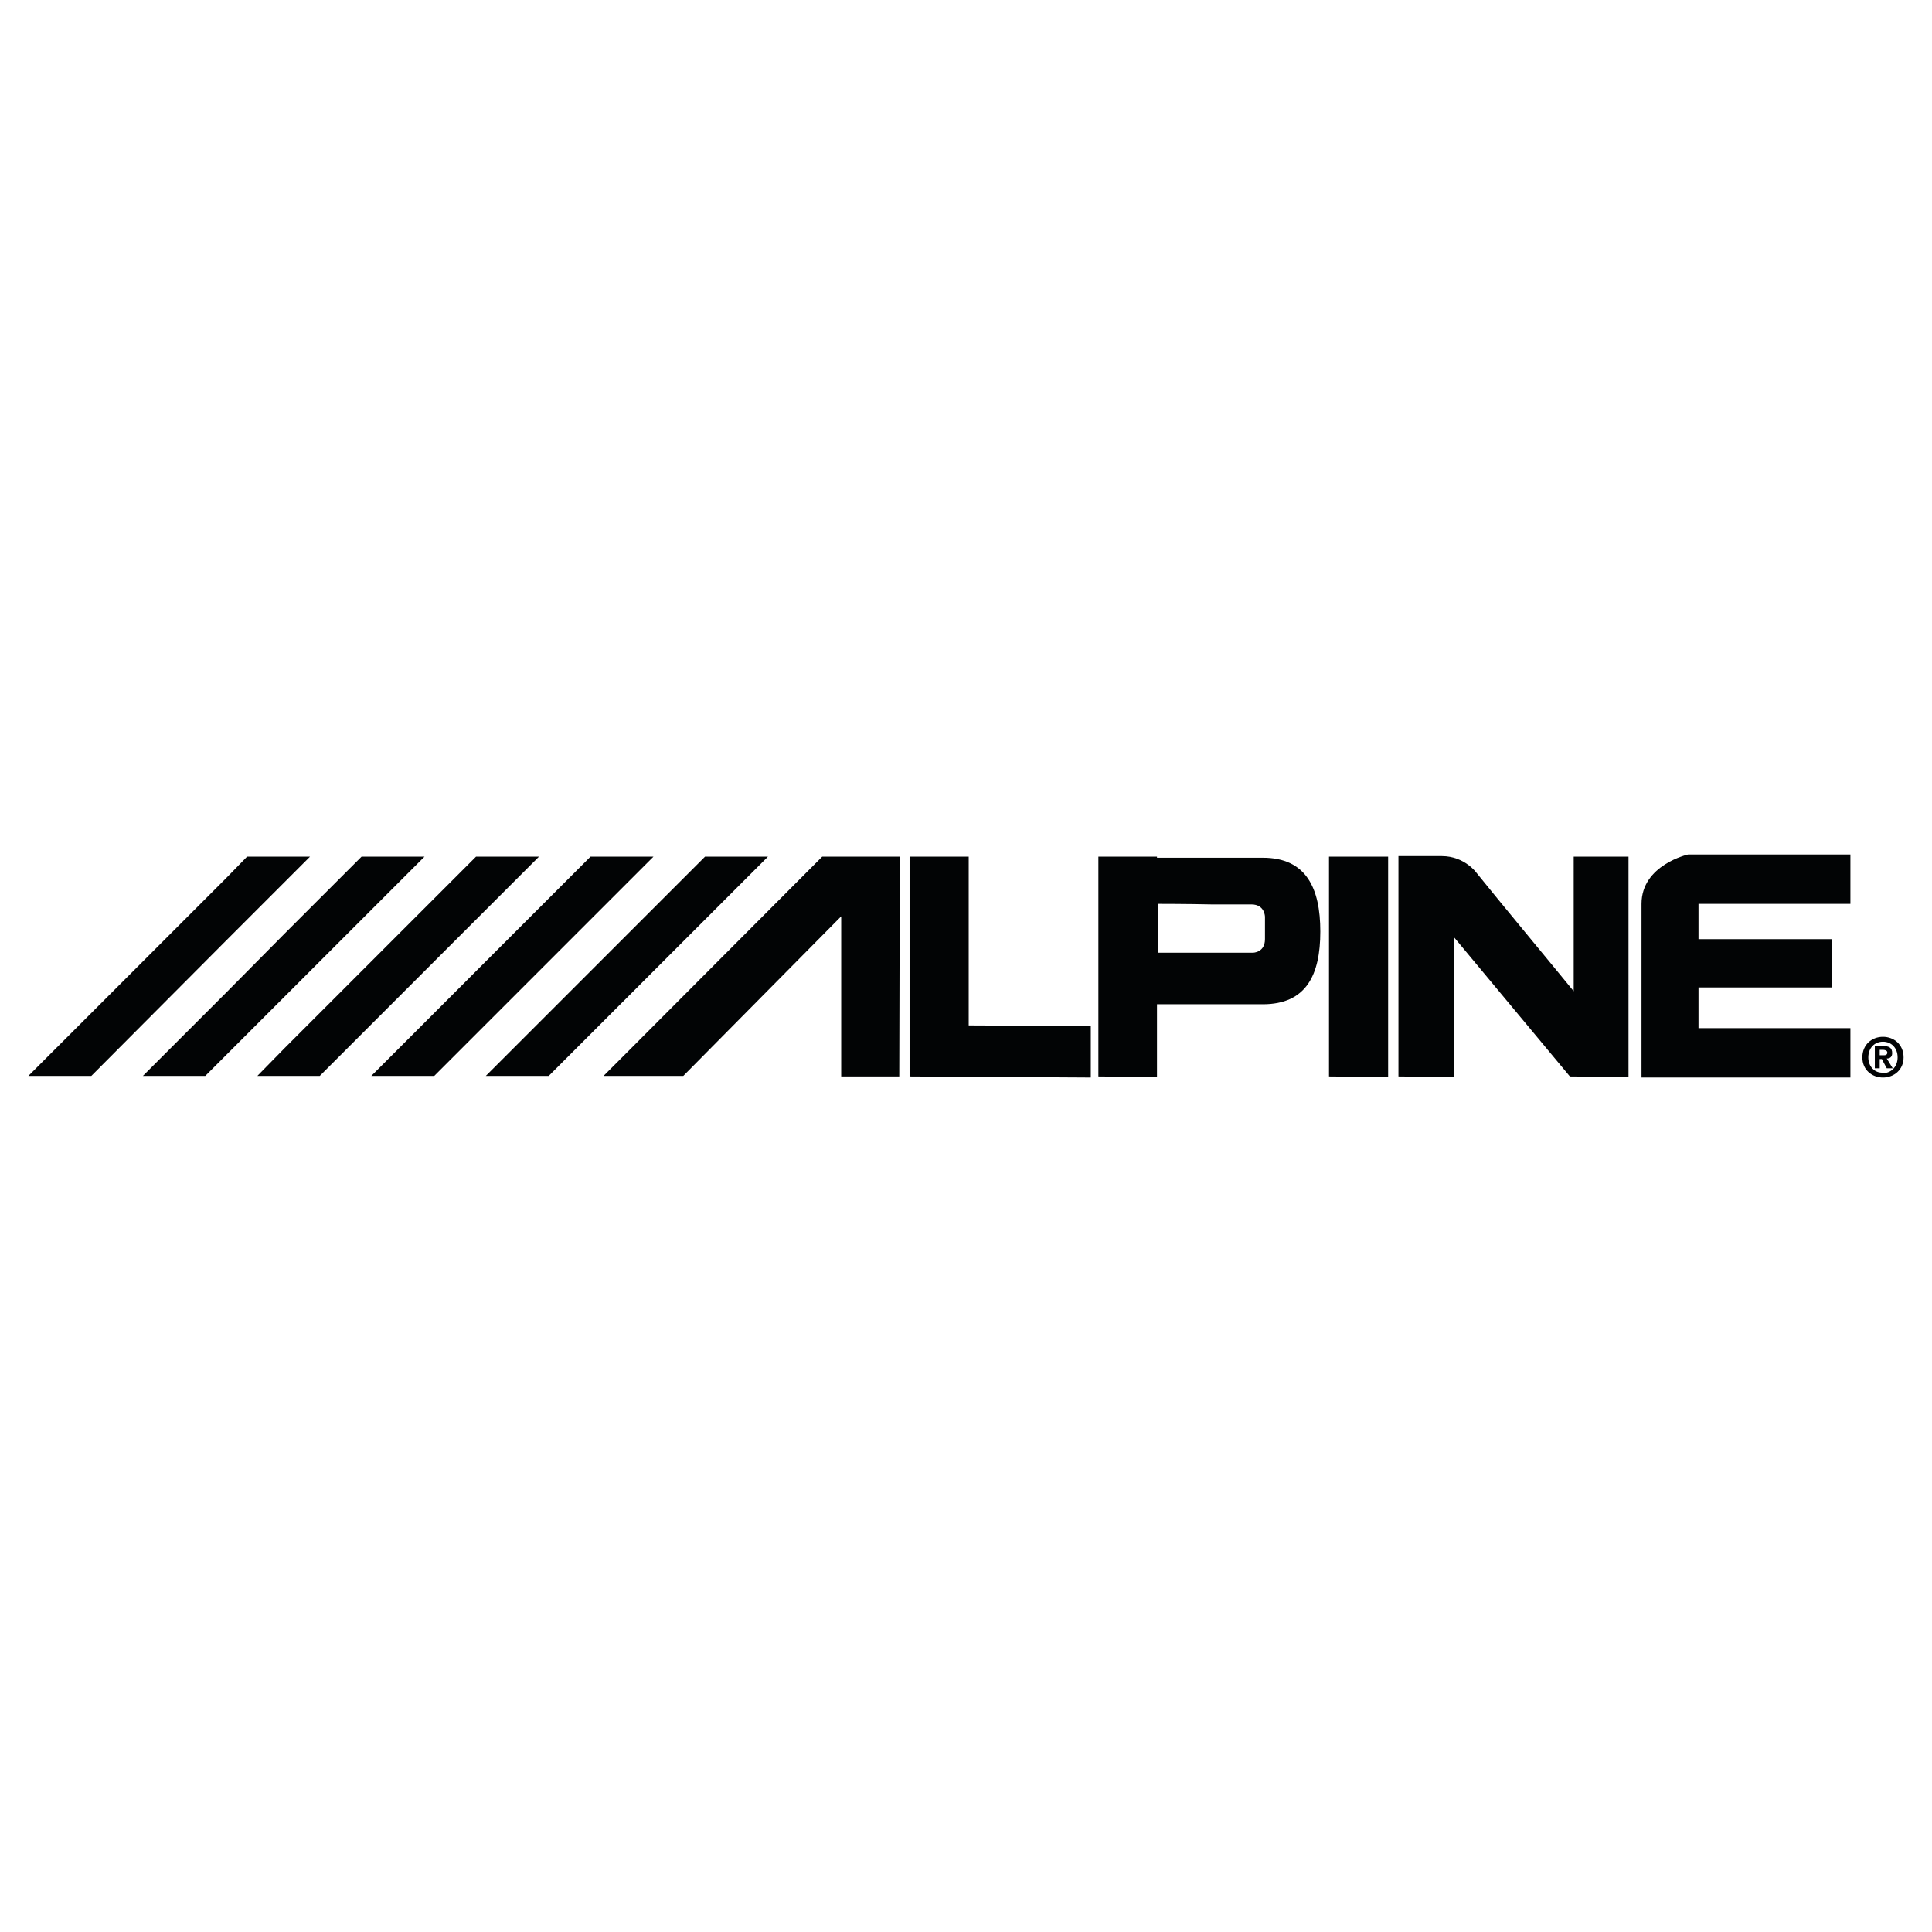 <?xml version="1.0" encoding="utf-8"?>
<!-- Generator: Adobe Illustrator 13.0.0, SVG Export Plug-In . SVG Version: 6.00 Build 14576)  -->
<!DOCTYPE svg PUBLIC "-//W3C//DTD SVG 1.0//EN" "http://www.w3.org/TR/2001/REC-SVG-20010904/DTD/svg10.dtd">
<svg version="1.0" id="Layer_1" xmlns="http://www.w3.org/2000/svg" xmlns:xlink="http://www.w3.org/1999/xlink" x="0px" y="0px"
	 width="192.756px" height="192.756px" viewBox="0 0 192.756 192.756" enable-background="new 0 0 192.756 192.756"
	 xml:space="preserve">
<g>
	<polygon fill-rule="evenodd" clip-rule="evenodd" fill="#FFFFFF" points="0,0 192.756,0 192.756,192.756 0,192.756 0,0 	"/>
	<polygon fill-rule="evenodd" clip-rule="evenodd" fill="#020405" points="62.707,87.96 65.197,85.47 62.707,85.47 58.917,85.47 
		51.122,93.265 39.7,104.688 37.047,107.34 39.7,107.34 43.327,107.34 51.122,99.545 62.707,87.96 	"/>
	<polygon fill-rule="evenodd" clip-rule="evenodd" fill="#020405" points="96.648,85.47 90.749,85.47 90.749,107.395 
		108.829,107.502 108.829,102.359 96.648,102.305 96.648,85.47 	"/>
	<polygon fill-rule="evenodd" clip-rule="evenodd" fill="#020405" points="76.619,85.47 70.34,85.47 62.707,93.103 51.122,104.688 
		48.47,107.34 51.122,107.34 54.749,107.34 62.707,99.383 76.619,85.47 	"/>
	<polygon fill-rule="evenodd" clip-rule="evenodd" fill="#020405" points="28.278,88.123 30.93,85.47 28.278,85.47 24.651,85.47 
		22.594,87.581 2.834,107.34 9.114,107.34 22.594,93.807 28.278,88.123 	"/>
	<polygon fill-rule="evenodd" clip-rule="evenodd" fill="#020405" points="51.122,88.123 53.775,85.47 51.122,85.47 47.495,85.47 
		39.7,93.265 28.278,104.688 25.679,107.34 28.278,107.34 31.905,107.34 39.7,99.545 51.122,88.123 	"/>
	<polygon fill-rule="evenodd" clip-rule="evenodd" fill="#020405" points="39.7,88.123 42.353,85.47 39.7,85.47 36.073,85.47 
		28.278,93.265 22.594,99.004 14.257,107.34 20.482,107.34 22.594,105.229 28.278,99.545 39.7,88.123 	"/>
	<polygon fill-rule="evenodd" clip-rule="evenodd" fill="#020405" points="62.707,104.85 60.217,107.34 62.707,107.34 
		68.174,107.34 83.927,91.424 83.927,107.395 89.72,107.395 89.774,85.47 82.033,85.47 62.707,104.85 	"/>
	<path fill-rule="evenodd" clip-rule="evenodd" fill="#020405" d="M125.989,85.578h-5.143h-5.413V85.47h-5.847v21.925l5.847,0.053
		v-7.254h5.413h5.143c4.33,0,5.738-2.922,5.738-7.253C131.728,88.609,130.319,85.578,125.989,85.578L125.989,85.578z
		 M126.206,93.698c0,1.353-1.191,1.353-1.191,1.353h-4.168h-5.305V90.18c0,0,2.761,0,5.305,0.054c1.786,0,3.464,0,4.006,0
		c1.354,0,1.354,1.246,1.354,1.246S126.206,92.345,126.206,93.698L126.206,93.698z"/>
	<path fill-rule="evenodd" clip-rule="evenodd" fill="#020405" d="M188.784,105.066c0-0.541-0.325-0.705-0.92-0.705h-0.812v2.221
		h0.487v-0.92h0.217l0.108,0.215l0.379,0.705h0.596l-0.596-0.975C188.568,105.607,188.784,105.445,188.784,105.066L188.784,105.066z
		 M187.973,105.283h-0.108h-0.325v-0.543h0.325c0.163,0,0.433,0.055,0.433,0.271S188.135,105.283,187.973,105.283L187.973,105.283z"
		/>
	<path fill-rule="evenodd" clip-rule="evenodd" fill="#020405" d="M187.864,103.441c-1.083,0-2.057,0.758-2.057,2.057
		c0,1.246,0.974,2.004,2.057,2.004s2.057-0.758,2.057-2.004C189.921,104.199,188.947,103.441,187.864,103.441L187.864,103.441z
		 M187.864,107.068v-0.053c-0.812,0.053-1.461-0.596-1.461-1.518c0-0.973,0.648-1.568,1.461-1.568c0.812,0,1.462,0.596,1.462,1.568
		C189.326,106.42,188.676,107.068,187.864,107.068L187.864,107.068z"/>
	<path fill-rule="evenodd" clip-rule="evenodd" fill="#020405" d="M163.774,90.18c0,3.897,0,17.322,0,17.322h20.842v-4.926h-15.157
		v-4.061h13.316v-4.817h-13.316V90.18h15.157v-4.926H168.43C168.43,85.253,163.774,86.282,163.774,90.18L163.774,90.18z"/>
	<path fill-rule="evenodd" clip-rule="evenodd" fill="#020405" d="M157.008,98.895c-1.624-2.003-7.741-9.365-9.689-11.801
		c0,0-1.191-1.678-3.465-1.678c-2.22,0-4.331,0-4.331,0v21.979l5.521,0.053V93.482l11.585,13.913l5.847,0.053V85.47h-5.468V98.895
		L157.008,98.895z"/>
	<polygon fill-rule="evenodd" clip-rule="evenodd" fill="#020405" points="132.594,107.395 138.494,107.447 138.494,85.47 
		132.594,85.47 132.594,107.395 	"/>
</g>
</svg>
